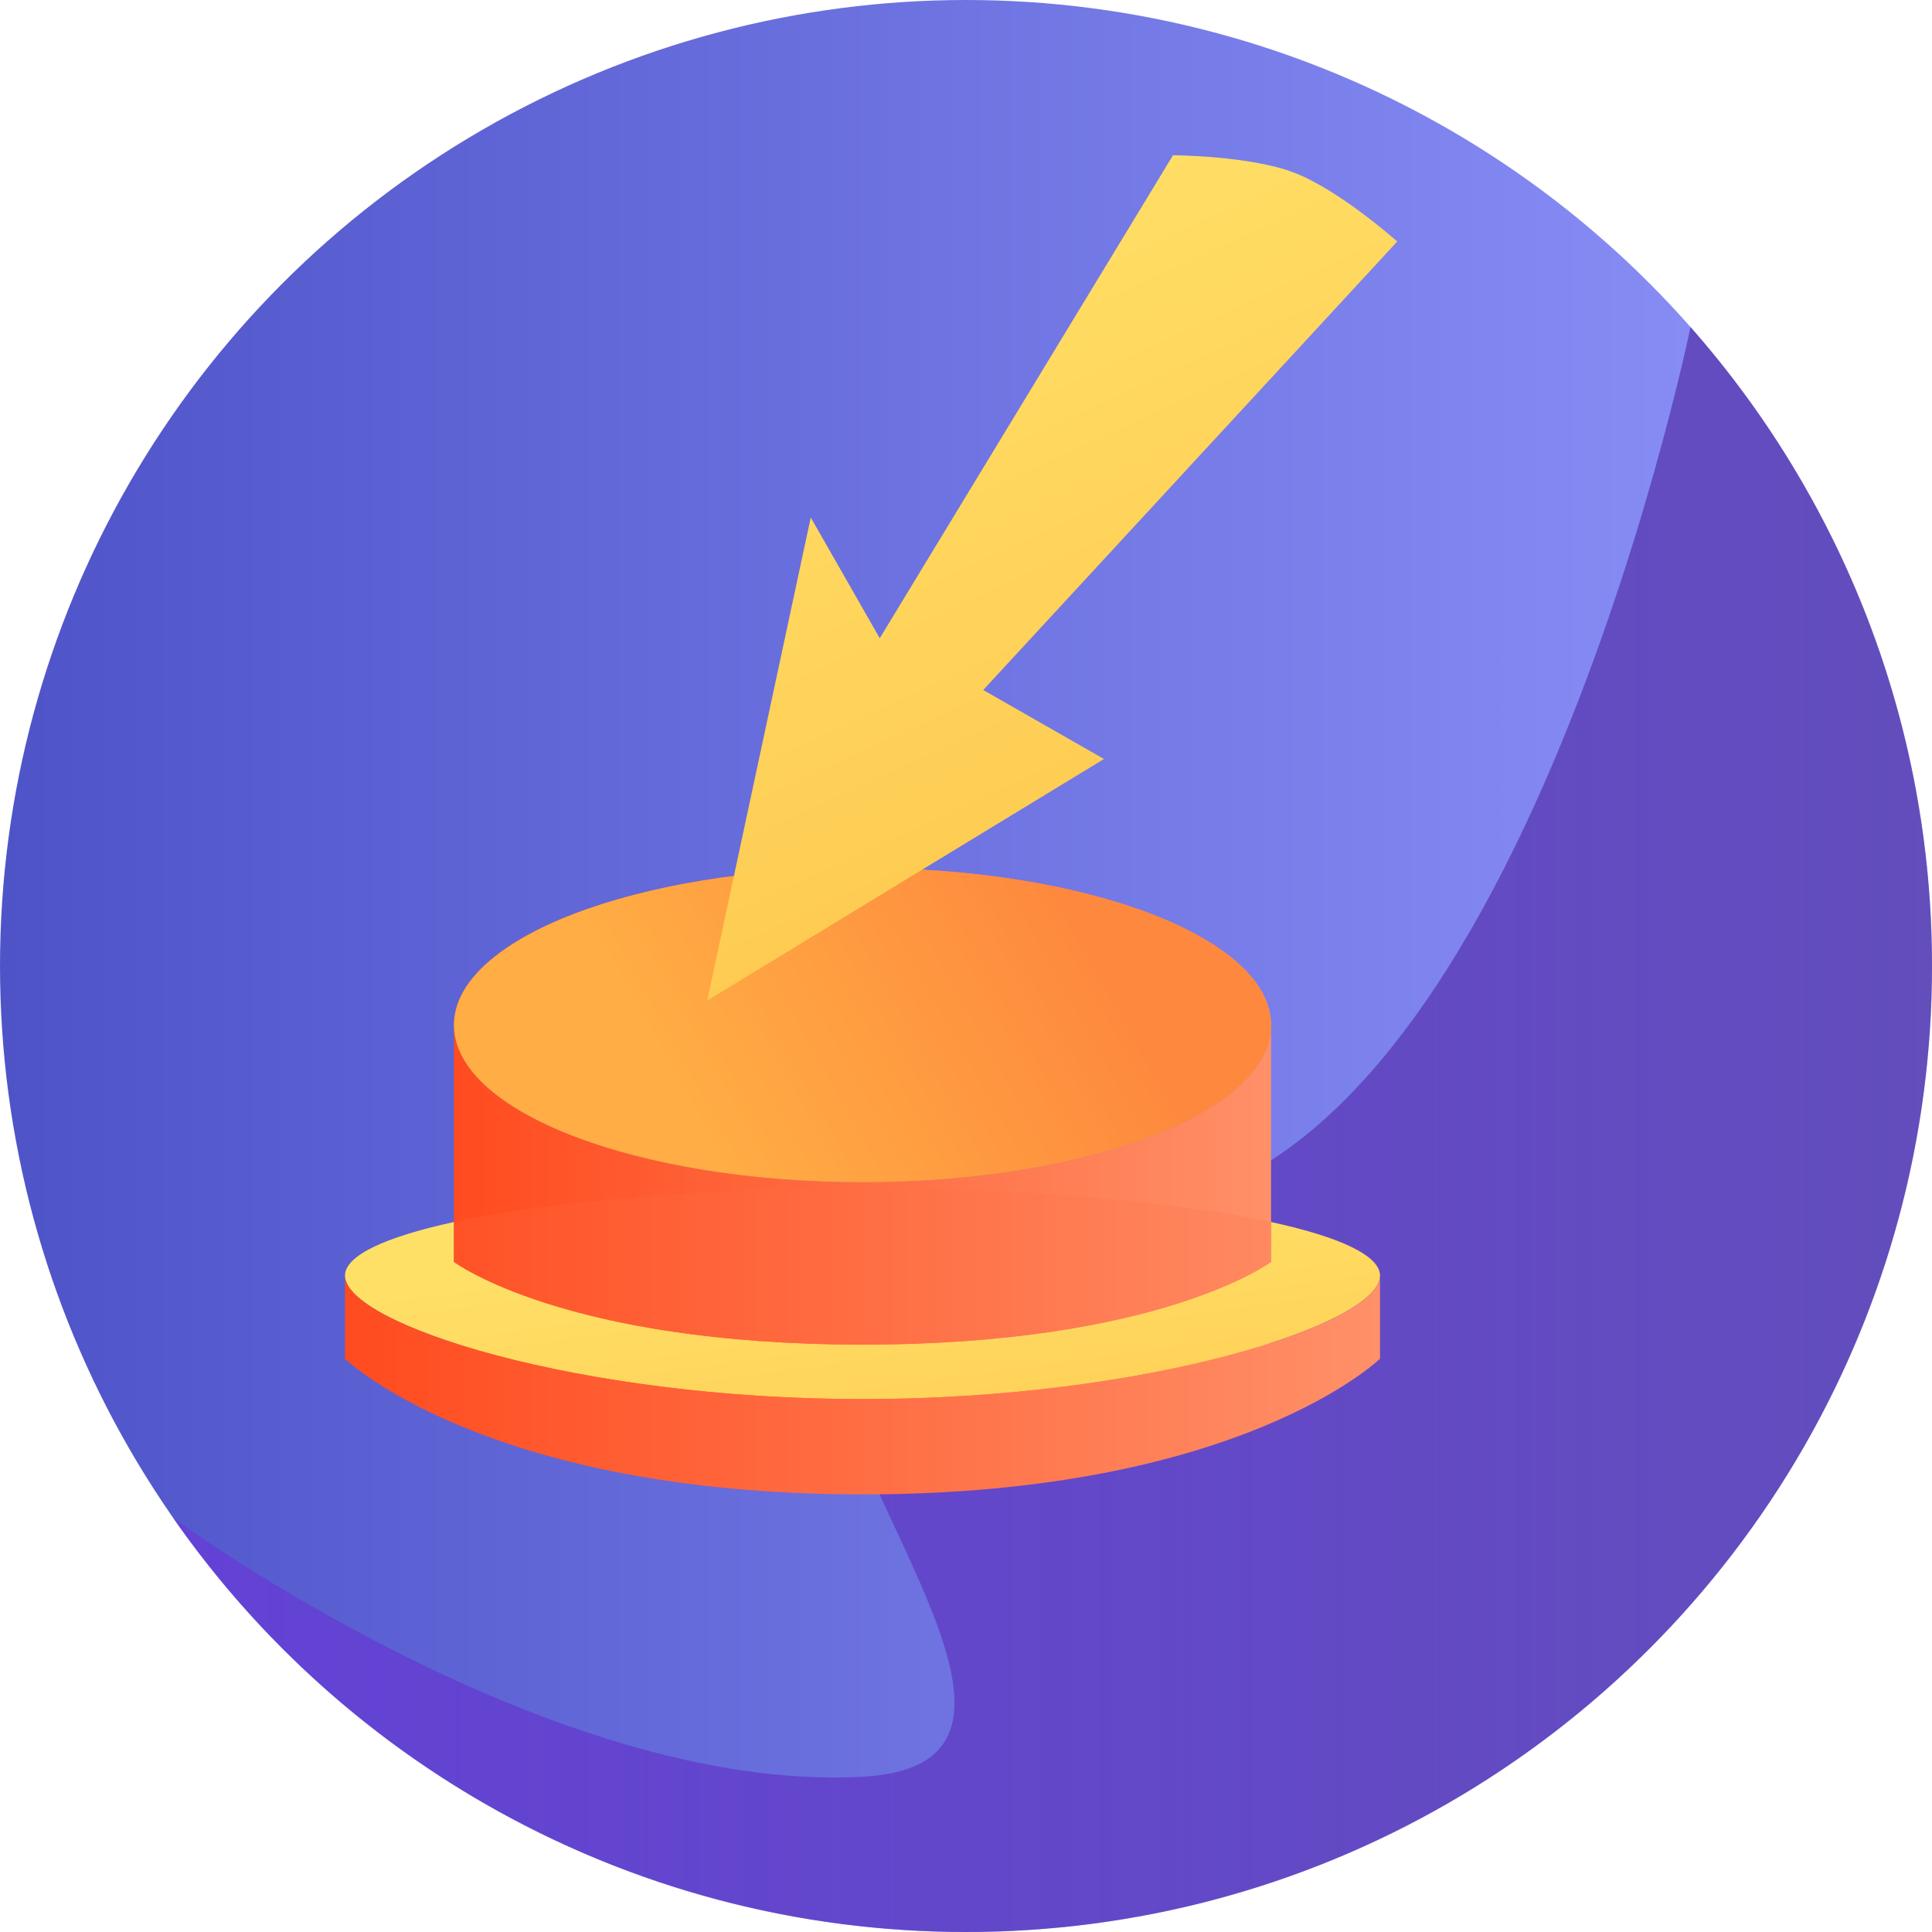 <svg width="48" height="48" viewBox="0 0 48 48" fill="none" xmlns="http://www.w3.org/2000/svg">
<circle cx="24" cy="24" r="24" fill="url(#paint0_linear)"/>
<path opacity="0.5" fill-rule="evenodd" clip-rule="evenodd" d="M24 48C37.255 48 48 37.255 48 24C48 17.913 45.734 12.356 42 8.125C42 8.125 37.301 31.088 27 30C11.319 28.343 29.788 43.687 21.429 44.143C13.636 44.568 4.302 37.714 4.302 37.714C8.639 43.932 15.844 48 24 48Z" fill="url(#paint1_linear)"/>
<path d="M31.579 25.468C31.579 27.625 27.035 29.372 21.429 29.372C15.823 29.372 11.278 27.625 11.278 25.468C11.278 23.312 15.823 21.564 21.429 21.564C27.035 21.564 31.579 23.312 31.579 25.468Z" fill="url(#paint2_linear)"/>
<path d="M31.579 25.468C31.579 27.625 27.035 29.372 21.429 29.372C15.823 29.372 11.278 27.625 11.278 25.468V34.057C11.278 34.057 14.011 36.79 21.429 36.79C28.846 36.79 31.579 34.057 31.579 34.057V25.468Z" fill="url(#paint3_linear)"/>
<path d="M31.579 25.468C31.579 27.625 27.035 29.372 21.429 29.372C15.823 29.372 11.278 27.625 11.278 25.468C11.278 23.312 15.823 21.564 21.429 21.564C27.035 21.564 31.579 23.312 31.579 25.468Z" fill="url(#paint4_linear)"/>
<path fill-rule="evenodd" clip-rule="evenodd" d="M11.278 30.361C9.582 30.729 8.571 31.191 8.571 31.693C8.571 32.891 14.328 34.76 21.428 34.76C28.529 34.76 34.286 32.891 34.286 31.693C34.286 31.191 33.275 30.729 31.579 30.361V31.35C31.579 31.35 28.846 33.406 21.428 33.406C14.011 33.406 11.278 31.35 11.278 31.35V30.361Z" fill="url(#paint5_linear)"/>
<path d="M21.428 34.76C14.328 34.76 8.571 32.89 8.571 31.693V33.757C8.571 33.757 12.033 37.128 21.428 37.128C30.824 37.128 34.286 33.757 34.286 33.757V31.693C34.286 32.89 28.529 34.76 21.428 34.76Z" fill="url(#paint6_linear)"/>
<path d="M31.579 30.361C29.226 29.852 25.554 29.524 21.428 29.524C17.303 29.524 13.631 29.852 11.278 30.361V31.35C11.278 31.35 14.011 33.406 21.428 33.406C28.846 33.406 31.579 31.35 31.579 31.35V30.361Z" fill="url(#paint7_linear)"/>
<path d="M21.857 15.857L29.143 3.857C29.143 3.857 31.036 3.866 32.143 4.286C33.271 4.714 34.714 6 34.714 6L24.428 17.143L27.428 18.857L17.571 24.857L20.143 12.857L21.857 15.857Z" fill="url(#paint8_linear)"/>
<defs>
<linearGradient id="paint0_linear" x1="0" y1="24" x2="48" y2="24" gradientUnits="userSpaceOnUse">
<stop stop-color="#4E54C8"/>
<stop offset="1" stop-color="#8F94FB"/>
</linearGradient>
<linearGradient id="paint1_linear" x1="0" y1="24" x2="48" y2="24" gradientUnits="userSpaceOnUse">
<stop stop-color="#782EE8"/>
<stop offset="1" stop-color="#37077E"/>
</linearGradient>
<linearGradient id="paint2_linear" x1="11.278" y1="29.177" x2="31.579" y2="29.177" gradientUnits="userSpaceOnUse">
<stop stop-color="#FF4B1F"/>
<stop offset="1" stop-color="#FF9068"/>
</linearGradient>
<linearGradient id="paint3_linear" x1="11.278" y1="29.177" x2="31.579" y2="29.177" gradientUnits="userSpaceOnUse">
<stop stop-color="#FF4B1F"/>
<stop offset="1" stop-color="#FF9068"/>
</linearGradient>
<linearGradient id="paint4_linear" x1="27.409" y1="24.236" x2="18.175" y2="29.4" gradientUnits="userSpaceOnUse">
<stop stop-color="#FE893E"/>
<stop offset="1" stop-color="#FFAD44"/>
</linearGradient>
<linearGradient id="paint5_linear" x1="10.26" y1="31.7" x2="11.758" y2="42.535" gradientUnits="userSpaceOnUse">
<stop stop-color="#FFE067"/>
<stop offset="1" stop-color="#FEC34A"/>
</linearGradient>
<linearGradient id="paint6_linear" x1="8.571" y1="27.993" x2="34.286" y2="27.993" gradientUnits="userSpaceOnUse">
<stop stop-color="#FF4B1F"/>
<stop offset="1" stop-color="#FF9068"/>
</linearGradient>
<linearGradient id="paint7_linear" x1="8.571" y1="27.993" x2="34.286" y2="27.993" gradientUnits="userSpaceOnUse">
<stop stop-color="#FF4B1F"/>
<stop offset="1" stop-color="#FF9068"/>
</linearGradient>
<linearGradient id="paint8_linear" x1="18.697" y1="6.825" x2="27.985" y2="27.032" gradientUnits="userSpaceOnUse">
<stop stop-color="#FFE067"/>
<stop offset="1" stop-color="#FEC34A"/>
</linearGradient>
</defs>
</svg>
